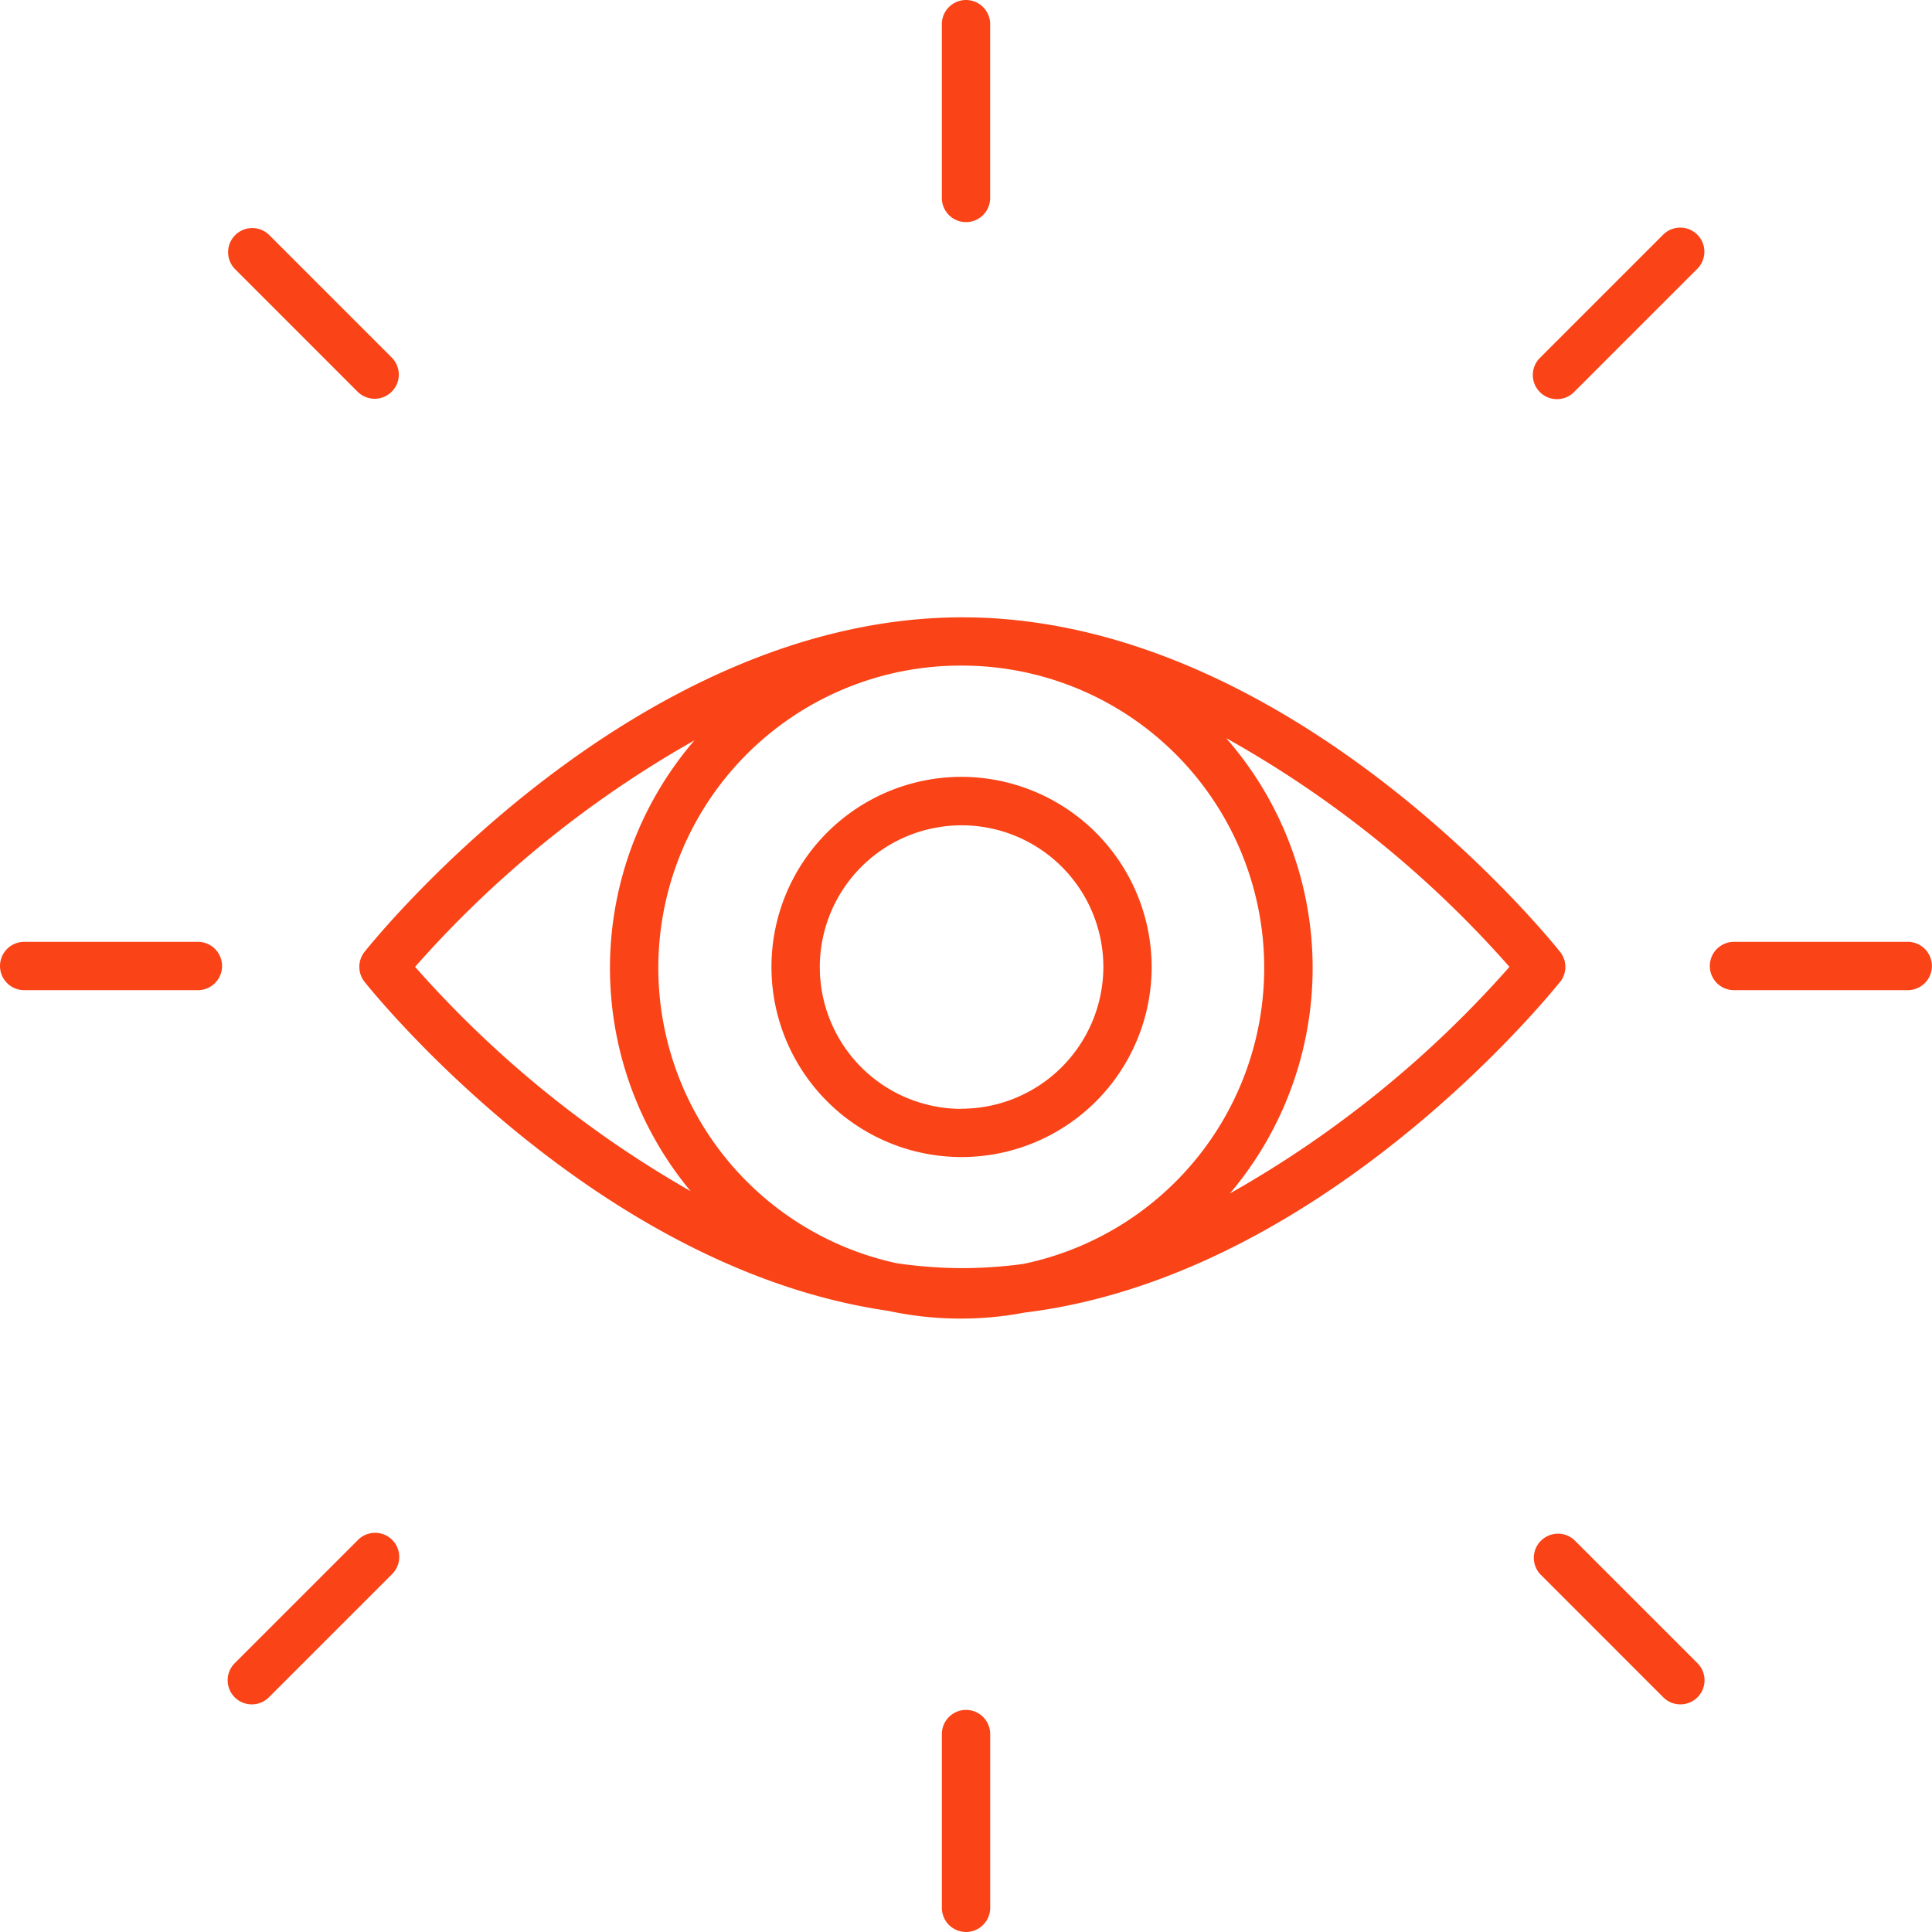 <svg xmlns="http://www.w3.org/2000/svg" width="66.335" height="66.333" viewBox="0 0 66.335 66.333">
  <g id="noun-vision-2198130" transform="translate(-125.998 -56.003)">
    <path id="Path_21" data-name="Path 21" d="M346.056,62.8V56.833a.829.829,0,1,0-1.659,0V62.8a.829.829,0,1,0,1.659,0Z" transform="translate(-186.061 0)" fill="#fa4317"/>
    <path id="Path_22" data-name="Path 22" d="M183.246,114.407a.829.829,0,0,0,1.173-1.172l-4.218-4.218a.829.829,0,0,0-1.172,1.172Z" transform="translate(-44.971 -44.956)" fill="#fa4317"/>
    <path id="Path_23" data-name="Path 23" d="M126.828,276.056h5.965a.829.829,0,0,0,0-1.659h-5.965a.829.829,0,0,0,0,1.659Z" transform="translate(0 -186.056)" fill="#fa4317"/>
    <path id="Path_24" data-name="Path 24" d="M179.023,417.167a.829.829,0,0,0,1.173,0l4.218-4.218a.829.829,0,1,0-1.172-1.172l-4.218,4.218A.828.828,0,0,0,179.023,417.167Z" transform="translate(-44.966 -302.887)" fill="#fa4317"/>
    <path id="Path_25" data-name="Path 25" d="M344.4,453.334V459.3a.829.829,0,0,0,1.659,0v-5.966a.829.829,0,1,0-1.659,0Z" transform="translate(-186.063 -337.792)" fill="#fa4317"/>
    <path id="Path_26" data-name="Path 26" d="M486,417.167a.829.829,0,0,0,1.173-1.172l-4.218-4.218a.829.829,0,0,0-1.172,1.172Z" transform="translate(-302.893 -302.887)" fill="#fa4317"/>
    <path id="Path_27" data-name="Path 27" d="M529.3,274.4h-5.966a.829.829,0,1,0,0,1.659H529.3a.829.829,0,0,0,0-1.659Z" transform="translate(-337.8 -186.059)" fill="#fa4317"/>
    <path id="Path_28" data-name="Path 28" d="M487.167,109.022a.829.829,0,0,0-1.172,0l-4.218,4.218a.829.829,0,1,0,1.172,1.172l4.218-4.218a.829.829,0,0,0,0-1.172Z" transform="translate(-302.892 -44.962)" fill="#fa4317"/>
    <path id="Path_29" data-name="Path 29" d="M311.289,236.14a6.527,6.527,0,1,0,6.537,6.527A6.54,6.54,0,0,0,311.289,236.14Zm0,11.4a4.868,4.868,0,1,1,4.879-4.869A4.879,4.879,0,0,1,311.289,247.535Z" transform="translate(-152.286 -153.464)" fill="#fa4317"/>
    <path id="Path_30" data-name="Path 30" d="M250.548,211.675a.83.83,0,0,0,0-1.033c-.373-.469-9.276-11.487-20.524-11.487h-.037l-.055,0c-11.2.06-20.059,11.017-20.432,11.484a.829.829,0,0,0,0,1.033c.345.433,7.959,9.848,17.974,11.294a11.78,11.78,0,0,0,4.688.06c10.217-1.244,18.035-10.917,18.384-11.355ZM230.024,221.5a15.833,15.833,0,0,1-2.248-.167,10.377,10.377,0,0,1,2.165-20.521l.058,0a10.38,10.38,0,0,1,2.116,20.544A15.765,15.765,0,0,1,230.024,221.5Zm18.787-10.346a37.116,37.116,0,0,1-9.6,7.782,11.971,11.971,0,0,0-.131-15.635A37.036,37.036,0,0,1,248.811,211.158Zm-37.575,0a37.119,37.119,0,0,1,9.59-7.775,11.983,11.983,0,0,0-.131,15.479A37.2,37.2,0,0,1,211.236,211.158Z" transform="translate(-70.984 -121.956)" fill="#fa4317"/>
  </g>
</svg>
